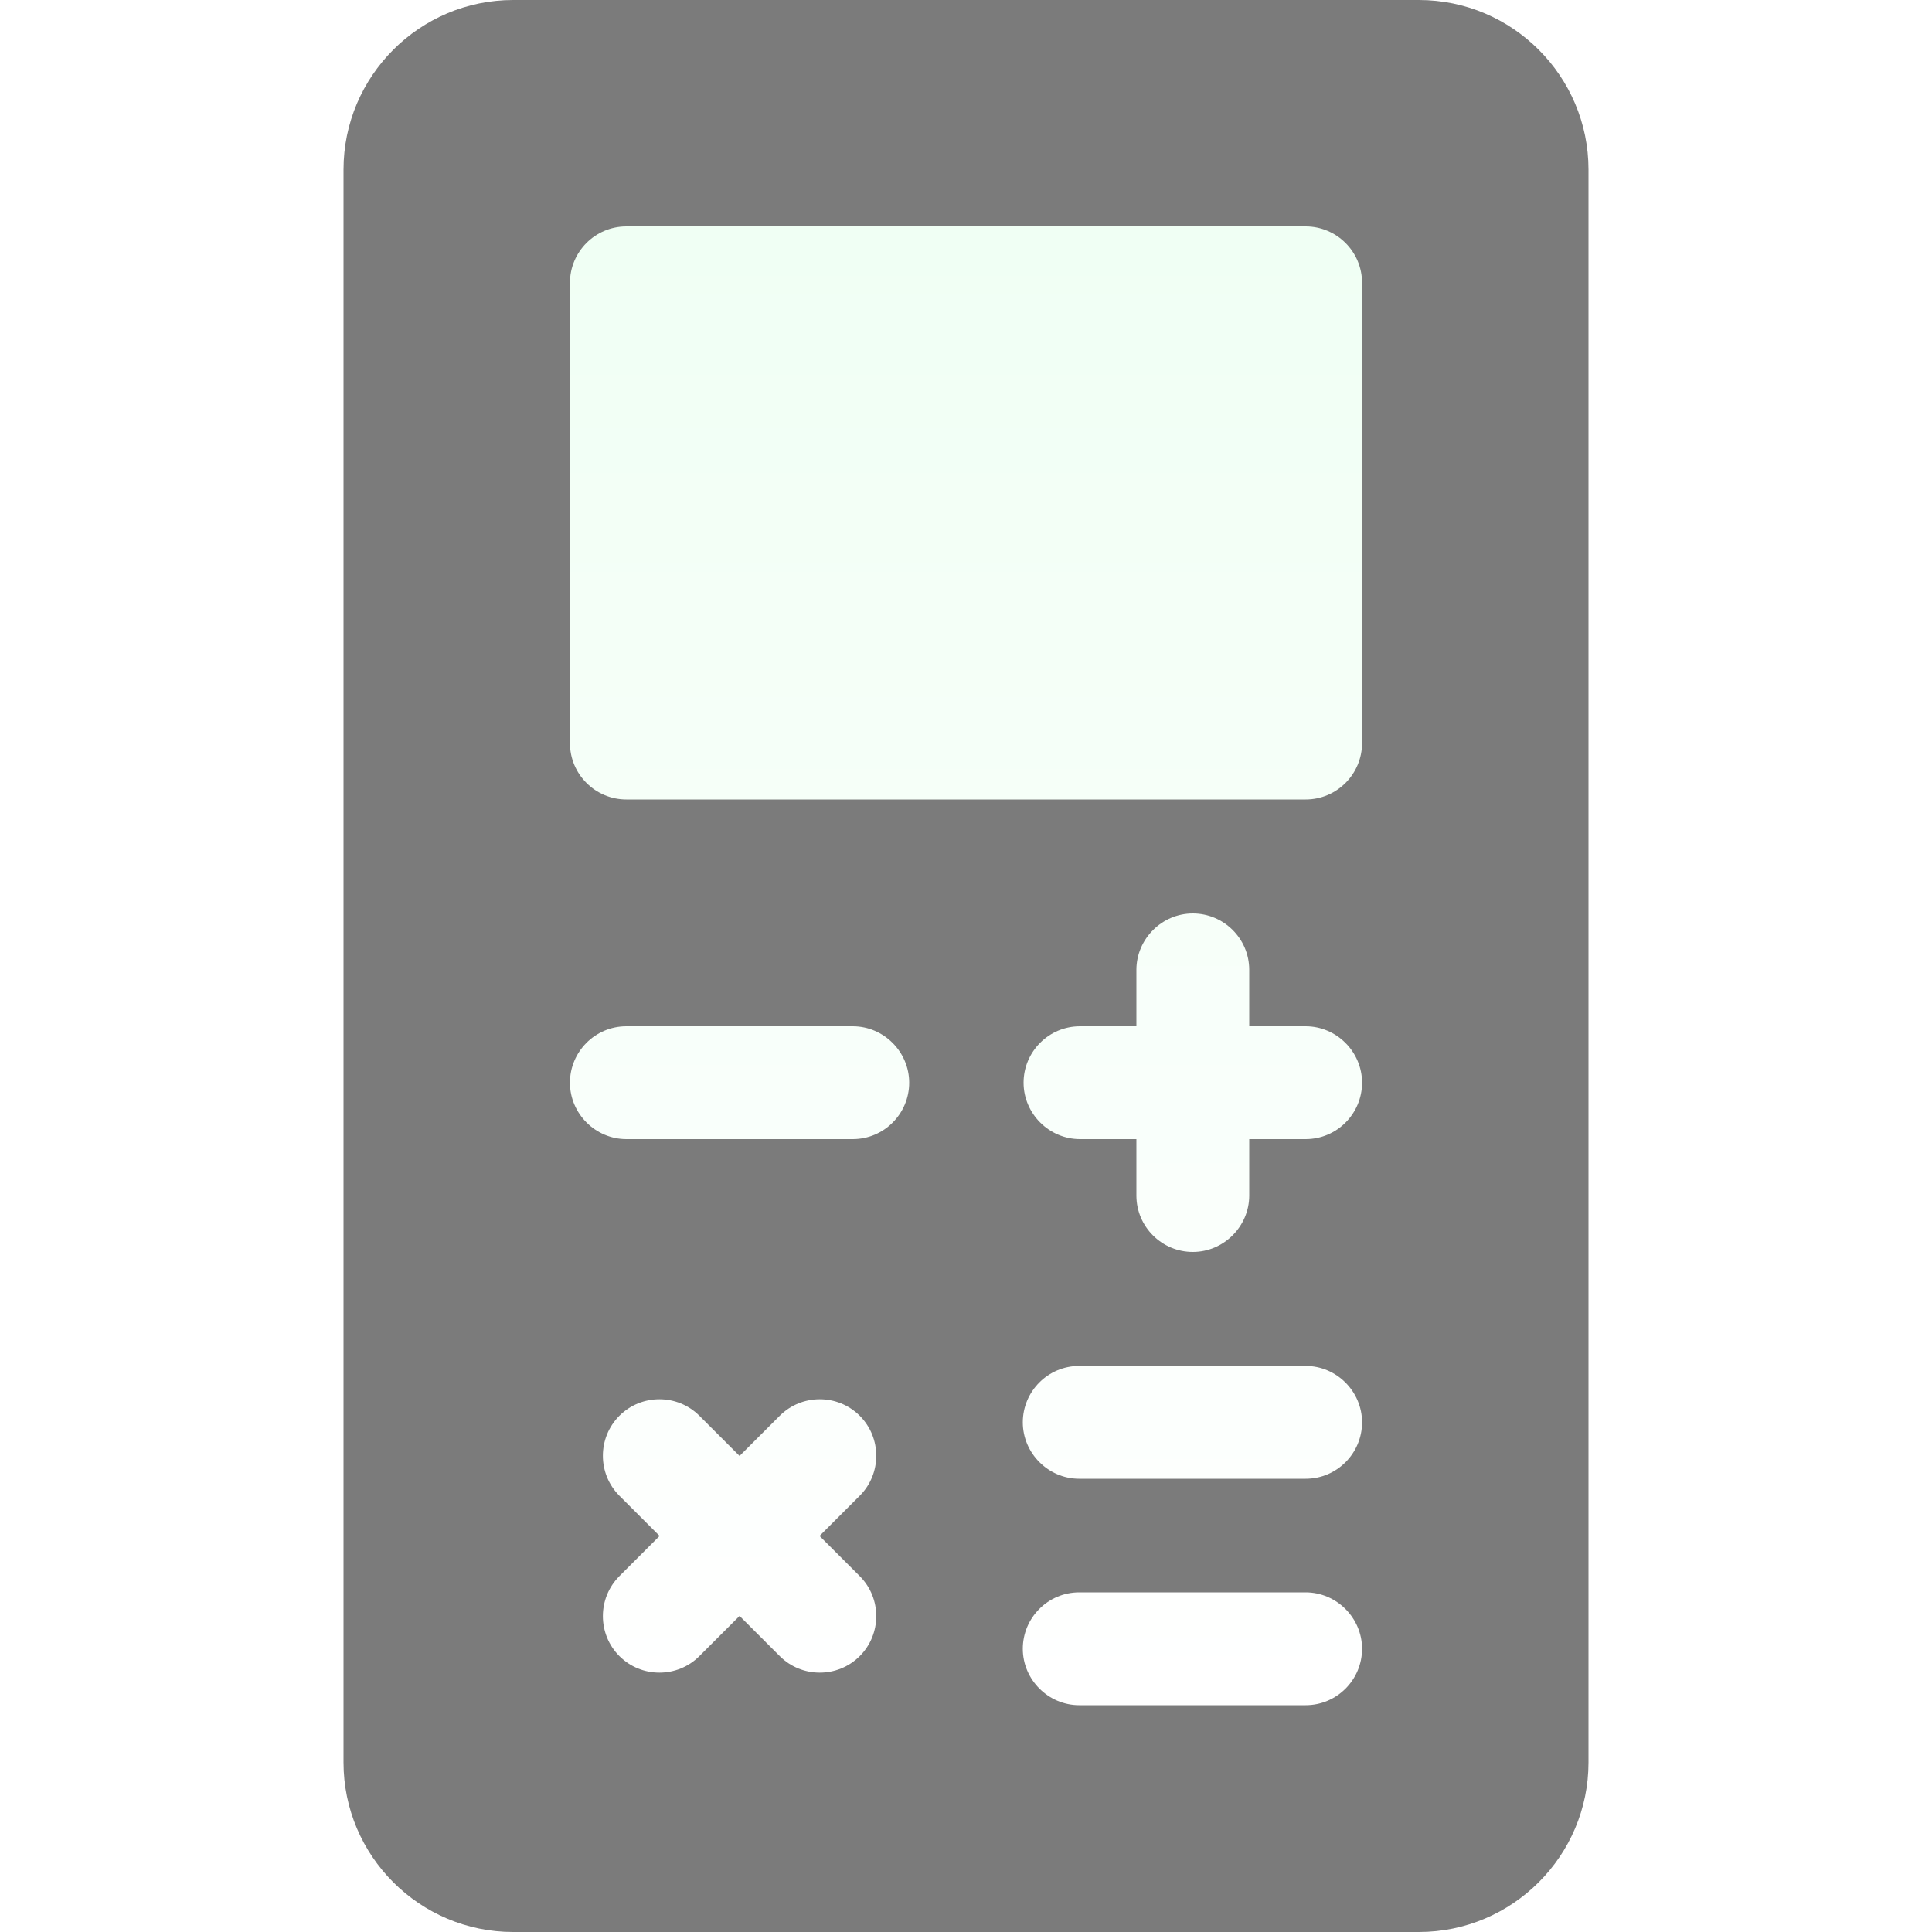 <?xml version="1.0" encoding="UTF-8"?><svg id="a" xmlns="http://www.w3.org/2000/svg" xmlns:xlink="http://www.w3.org/1999/xlink" viewBox="0 0 50 50"><defs><style>.e{fill:#fff;}.f{fill:url(#c);}.g{clip-path:url(#b);}.h{fill:url(#d);}.i{fill:none;}</style><clipPath id="b"><rect class="i" width="50" height="50"/></clipPath><linearGradient id="c" x1="25" y1="2" x2="25" y2="52" gradientTransform="translate(0 52) scale(1 -1)" gradientUnits="userSpaceOnUse"><stop offset="0" stop-color="#7b7b7b"/><stop offset="1" stop-color="#7b7b7b"/></linearGradient><linearGradient id="d" x1="25" y1="7.86" x2="25" y2="46.14" gradientTransform="translate(0 52) scale(1 -1)" gradientUnits="userSpaceOnUse"><stop offset="0" stop-color="#fff"/><stop offset="1" stop-color="#f0fff4"/></linearGradient></defs><rect class="e" width="50" height="50"/><g class="g"><g><path class="f" d="M36.72,0H13.28c-2.42,0-4.39,1.97-4.39,4.39V45.61c0,2.42,1.97,4.39,4.39,4.39h23.44c2.42,0,4.39-1.97,4.39-4.39V4.39c0-2.42-1.97-4.39-4.39-4.39Z"/><path class="h" d="M22.07,26.56h-5.86c-.81,0-1.46,.66-1.46,1.46s.66,1.46,1.46,1.46h5.86c.81,0,1.46-.66,1.46-1.46s-.66-1.46-1.46-1.46Zm11.72,8.79h-5.86c-.81,0-1.46,.66-1.46,1.46s.66,1.46,1.46,1.46h5.86c.81,0,1.46-.66,1.46-1.46s-.66-1.46-1.46-1.46Zm0,5.86h-5.86c-.81,0-1.46,.66-1.46,1.46s.66,1.46,1.46,1.46h5.86c.81,0,1.46-.66,1.46-1.46s-.66-1.46-1.46-1.46Zm0-14.65h-1.46v-1.46c0-.81-.66-1.46-1.46-1.46s-1.46,.66-1.46,1.46v1.46h-1.46c-.81,0-1.46,.66-1.46,1.46s.66,1.46,1.46,1.46h1.46v1.46c0,.81,.66,1.46,1.46,1.46s1.46-.66,1.46-1.46v-1.46h1.46c.81,0,1.46-.66,1.46-1.46s-.66-1.46-1.46-1.46Zm-11.54,10.08c-.57-.57-1.5-.57-2.07,0l-1.04,1.04-1.04-1.04c-.57-.57-1.5-.57-2.07,0-.57,.57-.57,1.5,0,2.07l1.04,1.04-1.04,1.04c-.57,.57-.57,1.5,0,2.07,.57,.57,1.5,.57,2.07,0l1.04-1.04,1.04,1.04c.57,.57,1.5,.57,2.07,0,.57-.57,.57-1.5,0-2.07l-1.04-1.04,1.04-1.04c.57-.57,.57-1.5,0-2.07ZM33.79,5.86H16.21c-.81,0-1.46,.66-1.46,1.46v11.91c0,.81,.66,1.46,1.46,1.46h17.58c.81,0,1.46-.66,1.46-1.46V7.32c0-.81-.66-1.46-1.46-1.46Z"/></g></g></svg>